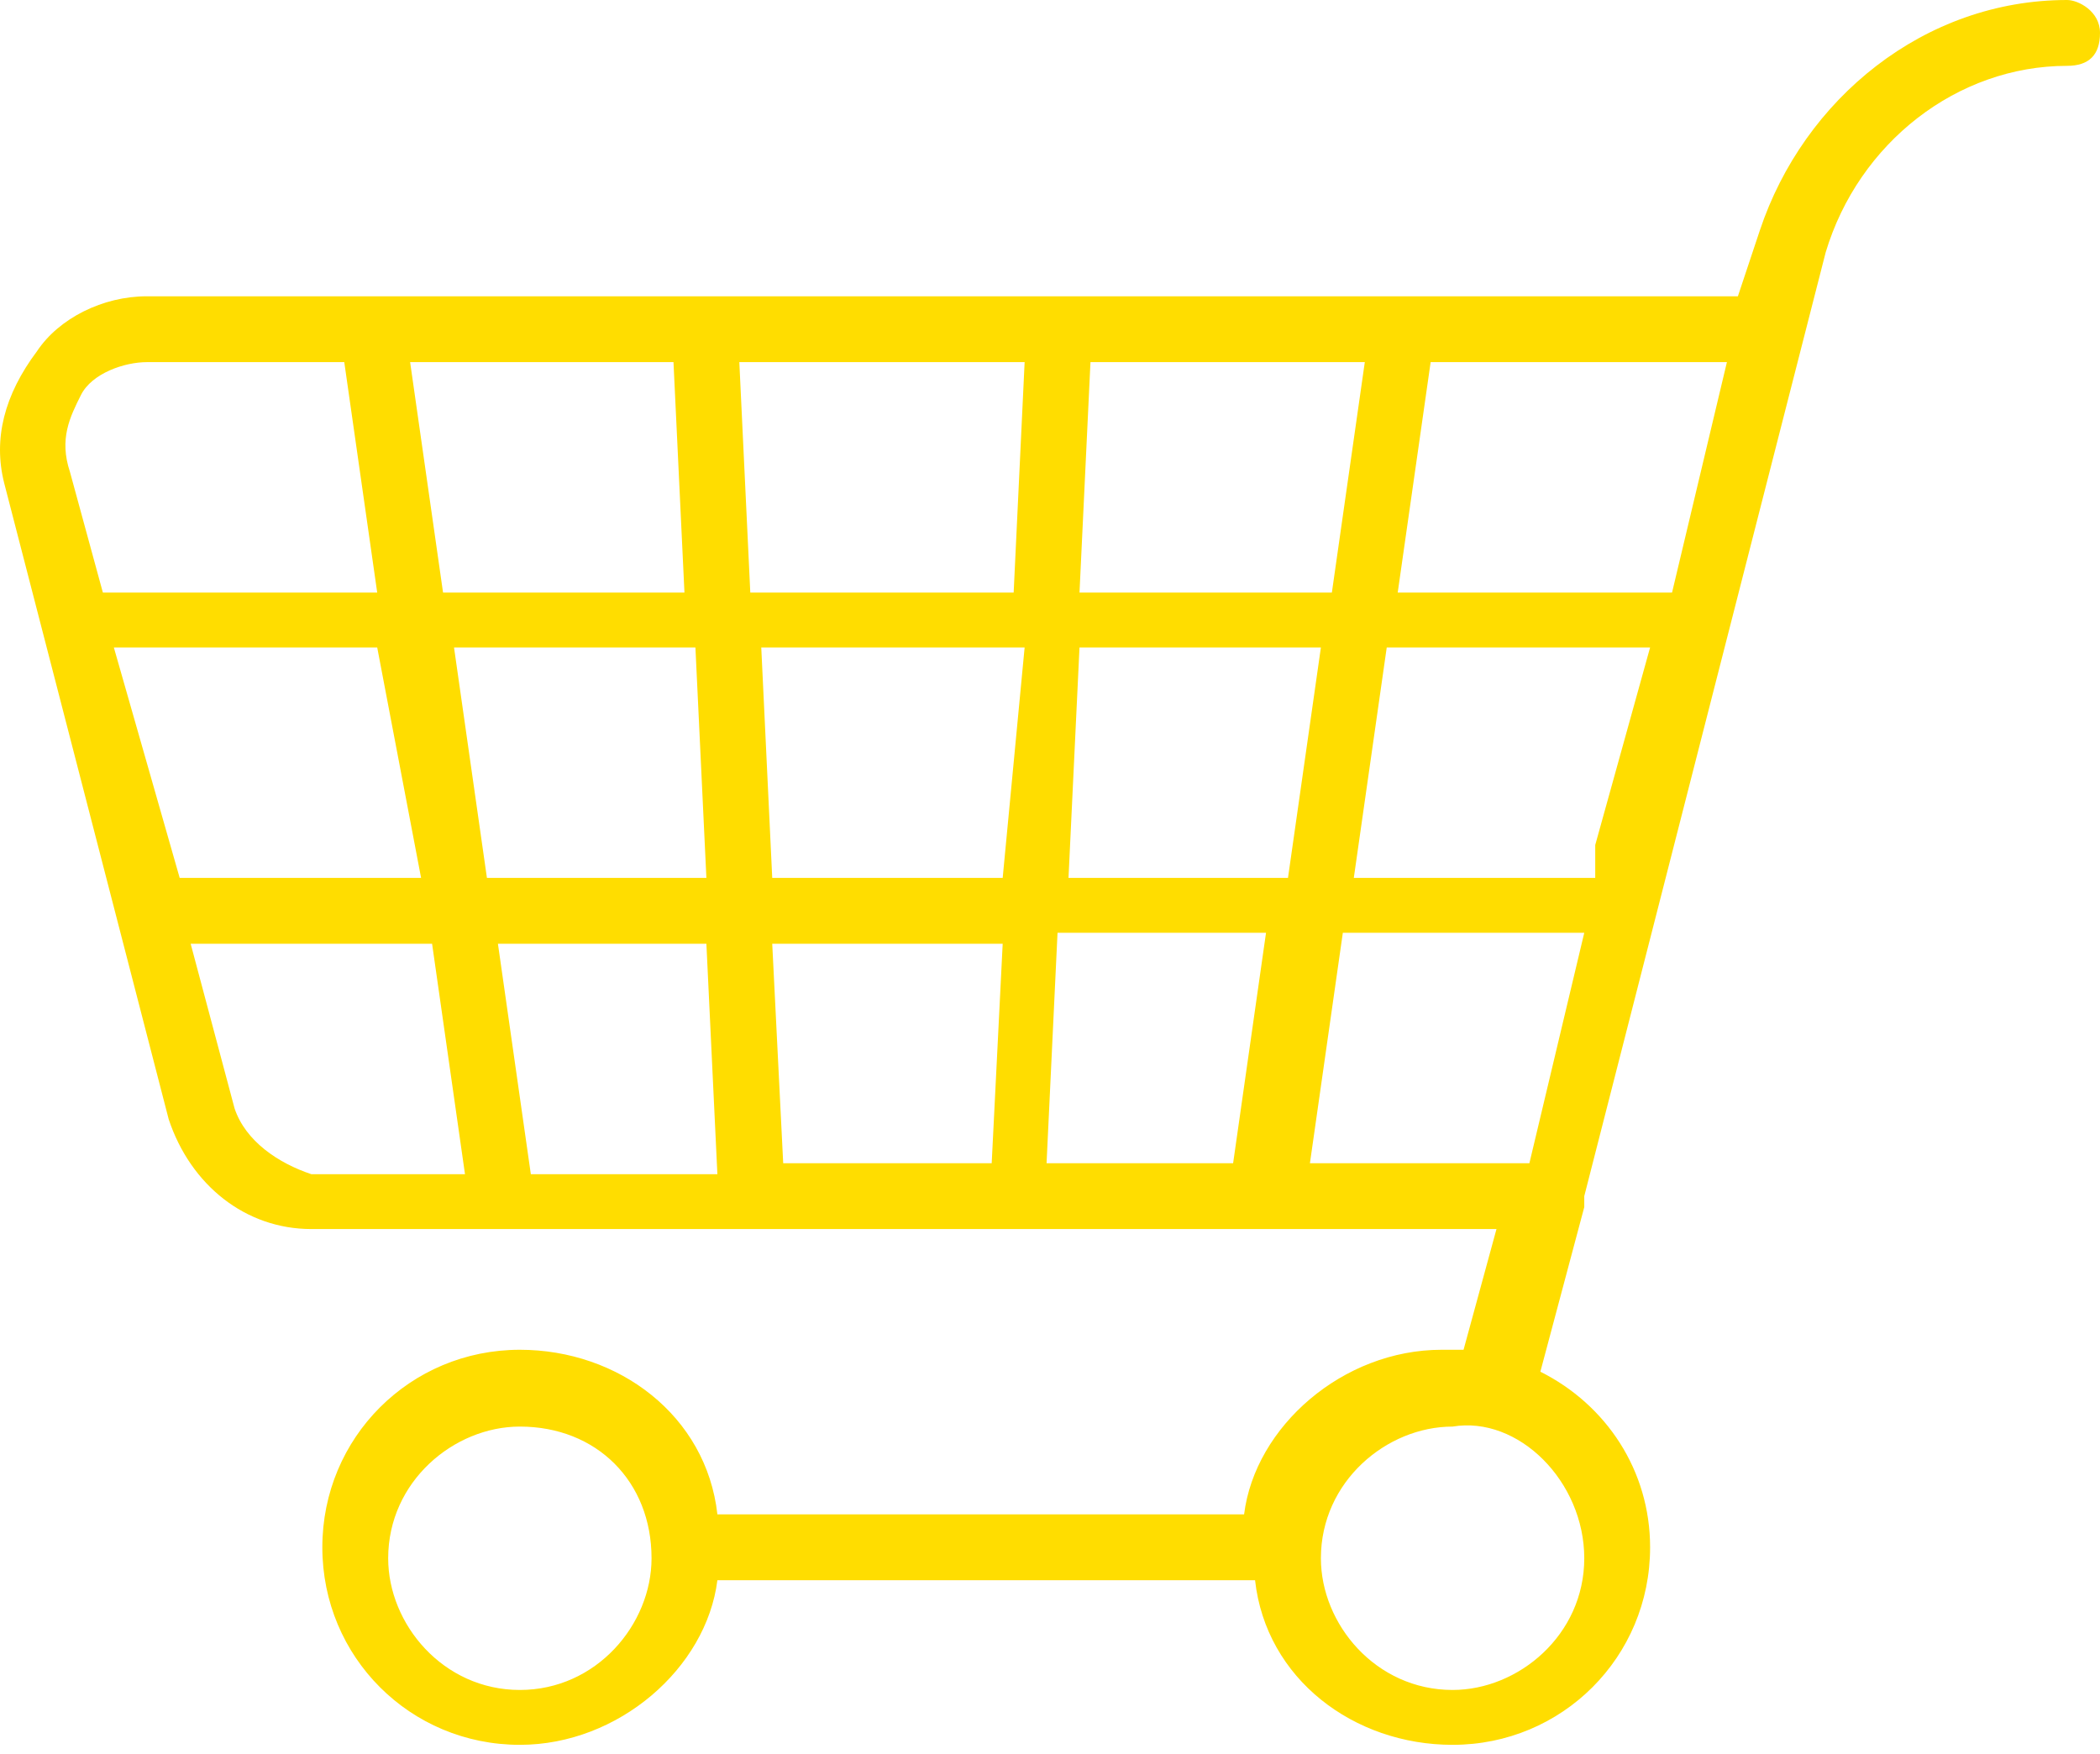 <?xml version="1.0" encoding="UTF-8"?> <svg xmlns="http://www.w3.org/2000/svg" width="85" height="71" viewBox="0 0 85 71" fill="none"> <path d="M83.668 0C77.894 0 73.008 3.997 71.231 9.327L70.343 11.992H56.574H43.249H28.592H14.824H5.941C4.164 11.992 2.387 12.88 1.499 14.213C0.167 15.989 -0.278 17.766 0.167 19.543L6.829 45.304C7.717 47.969 9.938 49.745 12.603 49.745H20.154H30.369H41.029H51.244H60.572L59.239 54.631C58.795 54.631 58.795 54.631 58.351 54.631C54.353 54.631 50.8 57.74 50.356 61.293H29.037C28.592 57.296 25.039 54.631 21.042 54.631C16.6 54.631 13.047 58.184 13.047 62.626C13.047 67.067 16.6 70.621 21.042 70.621C25.039 70.621 28.592 67.511 29.037 63.958H50.8C51.244 67.956 54.797 70.621 58.795 70.621C63.236 70.621 66.79 67.067 66.79 62.626C66.79 59.517 65.013 56.852 62.348 55.519L64.125 48.857V48.413L73.896 10.216C75.229 5.774 79.226 2.665 83.668 2.665C84.556 2.665 85 2.221 85 1.332C85 0.444 84.112 0 83.668 0ZM21.042 68.4C17.933 68.4 15.712 65.735 15.712 63.07C15.712 59.961 18.377 57.74 21.042 57.74C24.151 57.74 26.372 59.961 26.372 63.07C26.372 65.735 24.151 68.4 21.042 68.4ZM64.125 63.07C64.125 66.179 61.46 68.4 58.795 68.4C55.686 68.4 53.465 65.735 53.465 63.07C53.465 59.961 56.13 57.74 58.795 57.74C61.46 57.296 64.125 59.961 64.125 63.07ZM64.569 35.532H54.797L56.13 26.205H66.79L64.569 34.2V35.532ZM4.608 26.205H15.268L17.044 35.532H7.273L4.608 26.205ZM18.377 26.205H28.148L28.592 35.532H19.709L18.377 26.205ZM30.813 26.205H41.473L40.585 35.532H31.257L30.813 26.205ZM43.694 26.205H53.465L52.133 35.532H43.249L43.694 26.205ZM67.678 23.984H56.574L57.907 14.657H69.899L67.678 23.984ZM53.909 23.984H43.694L44.138 14.657H55.242L53.909 23.984ZM41.473 14.657L41.029 23.984H30.369L29.925 14.657H41.473ZM27.26 14.657L27.704 23.984H17.933L16.6 14.657H27.26ZM3.276 15.989C3.72 15.101 5.052 14.657 5.941 14.657H13.935L15.268 23.984H4.164L2.831 19.099C2.387 17.766 2.831 16.878 3.276 15.989ZM9.494 44.86L7.717 38.197H17.489L18.821 47.525H12.603C11.27 47.08 9.938 46.192 9.494 44.86ZM20.154 38.197H28.592L29.037 47.525H21.486L20.154 38.197ZM31.701 47.08L31.257 38.197H40.585L40.14 47.08H31.701ZM42.361 47.08L42.805 37.753H51.244L49.912 47.08H42.361ZM53.021 47.08L54.353 37.753H64.125L61.904 47.08H53.021Z" fill="#FFDD00"></path> </svg> 